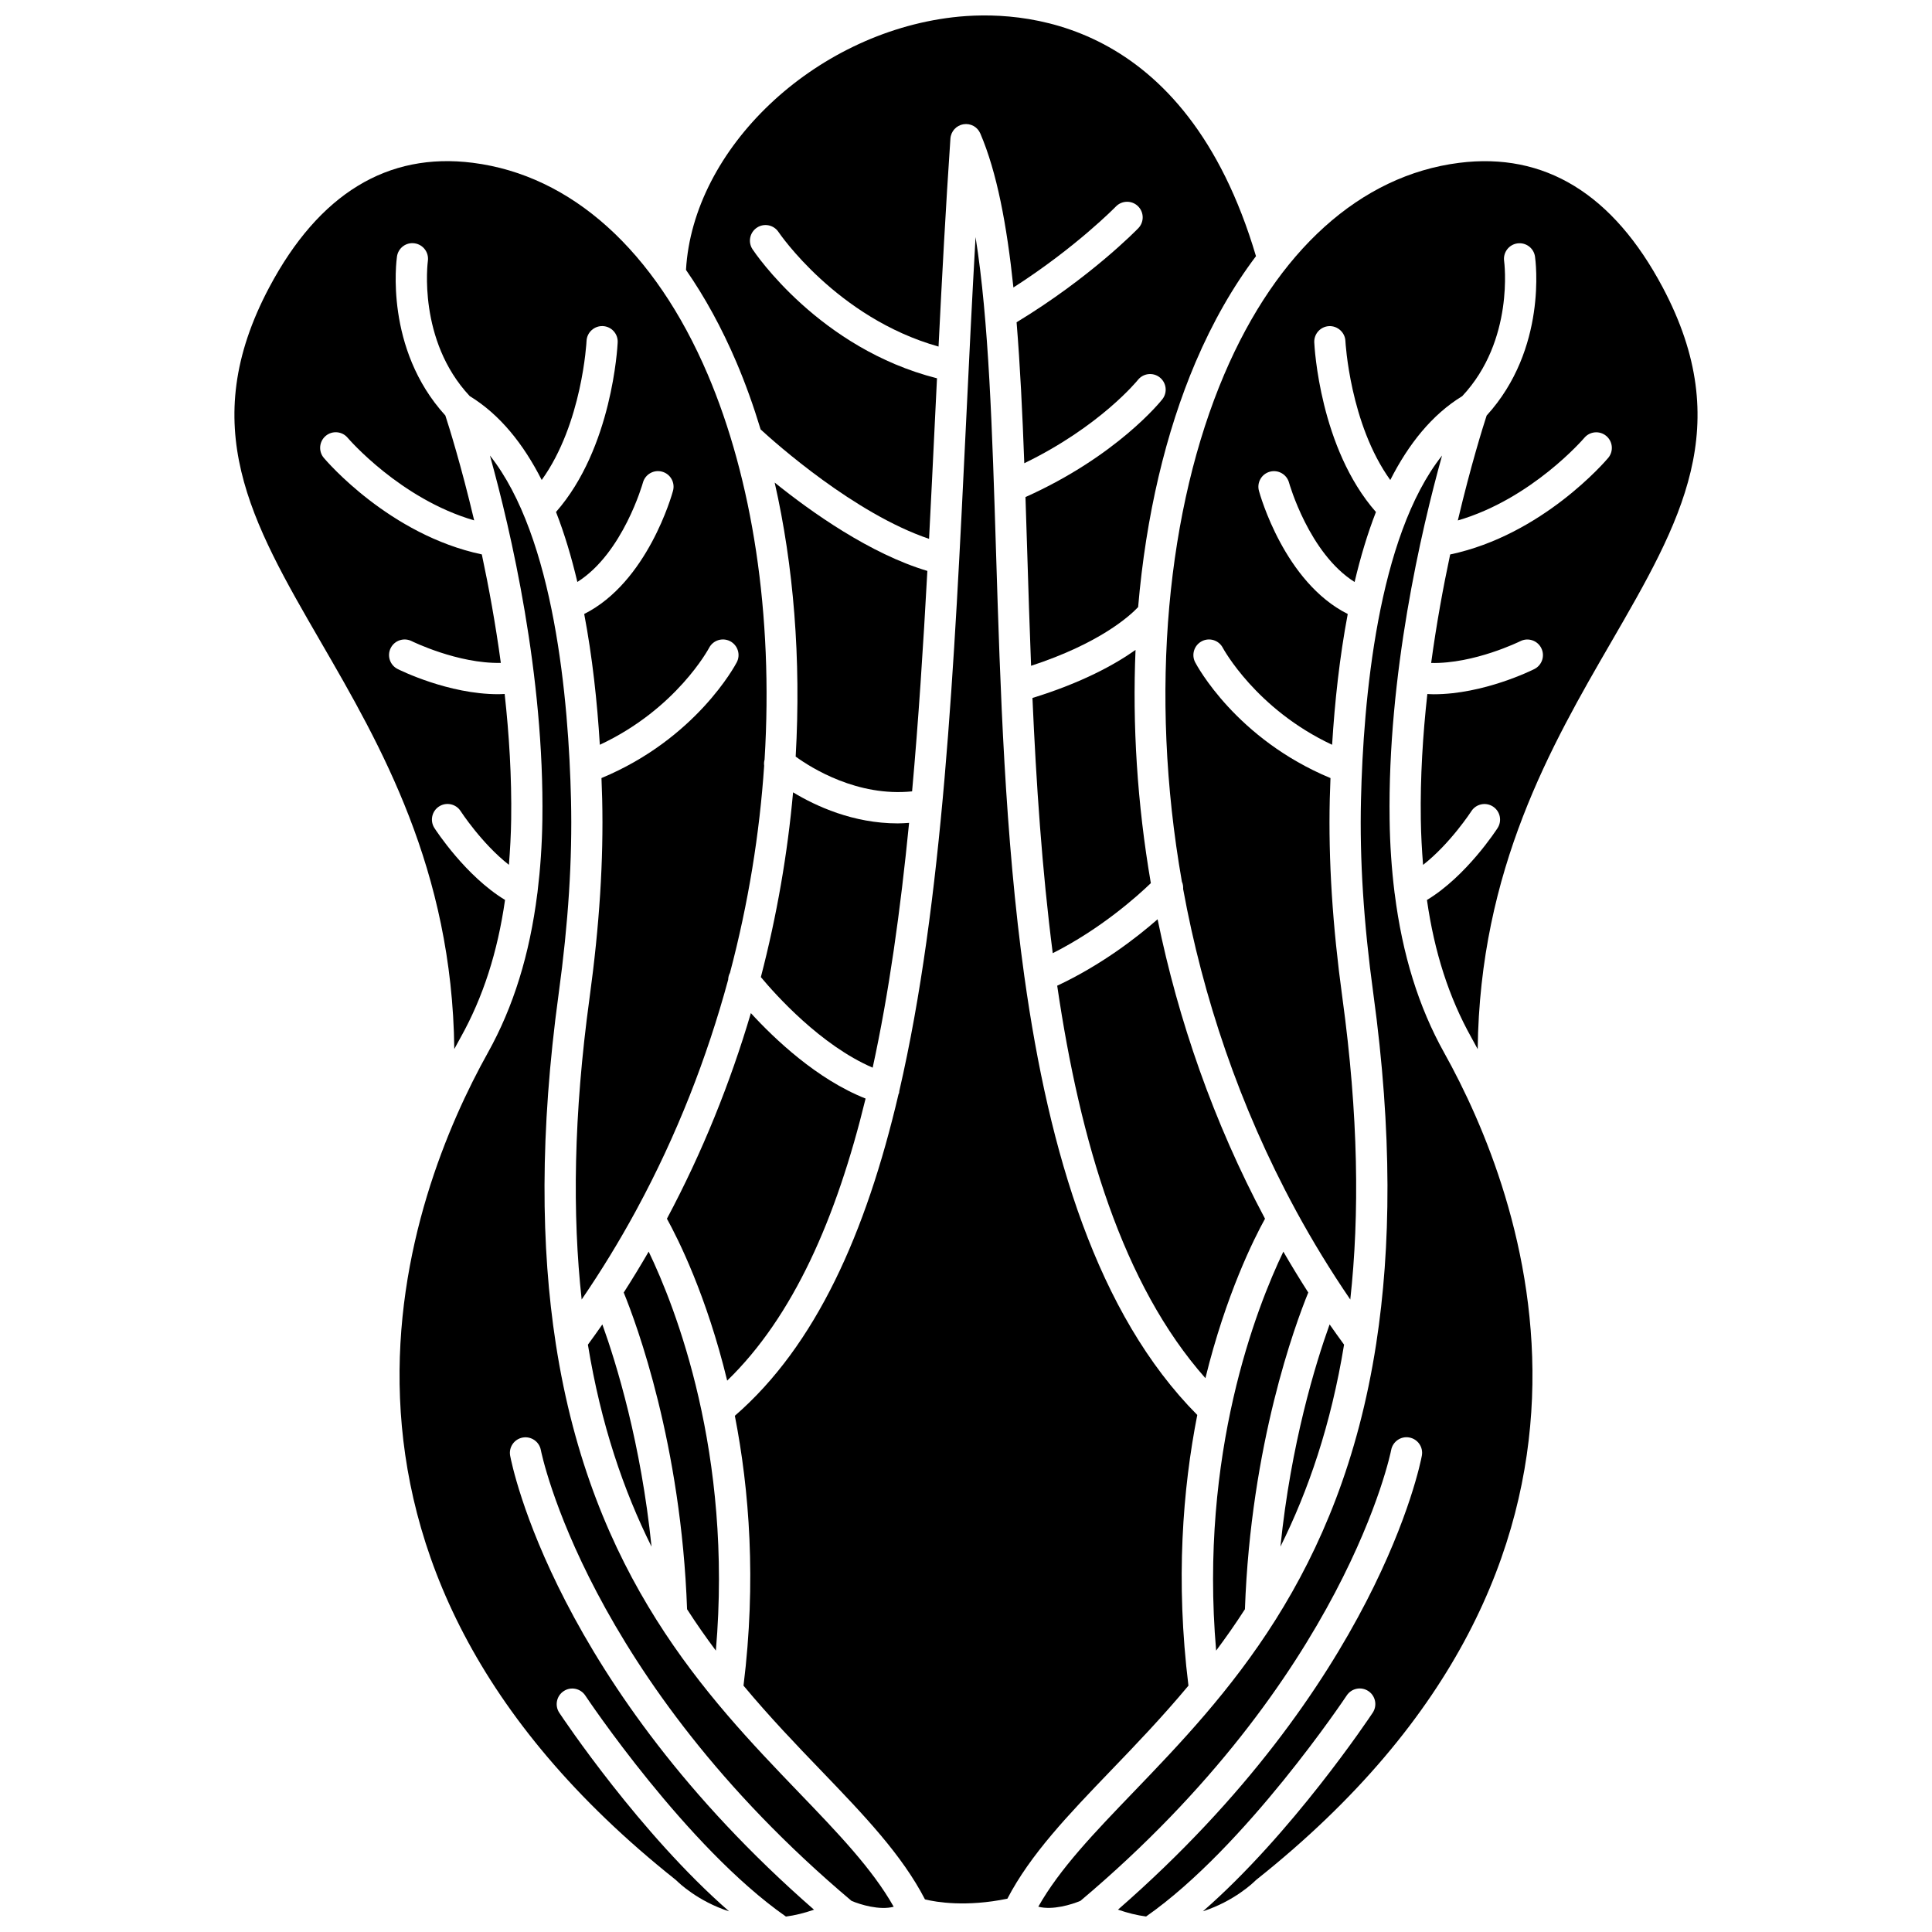 <?xml version="1.0" encoding="UTF-8"?>
<!-- Uploaded to: ICON Repo, www.iconrepo.com, Generator: ICON Repo Mixer Tools -->
<svg width="800px" height="800px" version="1.1" viewBox="144 144 512 512" xmlns="http://www.w3.org/2000/svg">
 <defs>
  <clipPath id="c">
   <path d="m325 148.09h152v172.91h-152z"/>
  </clipPath>
  <clipPath id="b">
   <path d="m419 264h132v387.9h-132z"/>
  </clipPath>
  <clipPath id="a">
   <path d="m249 264h132v387.9h-132z"/>
  </clipPath>
 </defs>
 <path d="m417.61 328.97c0.992 22.445 2.519 45.453 5.379 67.633 12.766-6.449 22.441-15.133 25.996-18.559-3.641-21.199-4.894-42.066-4.055-61.812-5.481 3.891-14.211 8.695-27.32 12.738z"/>
 <path d="m299.8 500.35c3.457 21.191 9.477 38.691 16.863 53.527-2.785-27.348-9.289-48.477-13.031-58.891-1.25 1.797-2.531 3.586-3.832 5.363z"/>
 <path d="m333.71 581.43c4.516-52.375-10.727-91.035-17.805-105.74-2.117 3.648-4.312 7.266-6.613 10.848 3.402 8.324 15.234 40.238 16.789 83.926 2.469 3.848 5.027 7.484 7.629 10.965z"/>
 <path d="m424.17 405.22c6.082 41.449 17.344 79.25 39.277 104.01 5.449-22.188 12.879-36.973 15.797-42.258-13.699-25.695-22.996-52.676-28.469-79.355-5.594 4.902-14.957 12.148-26.605 17.605z"/>
 <g clip-path="url(#c)">
  <path d="m345.57 257.8c3.969 3.648 24.926 22.332 44.641 29 0.539-10.312 1.039-20.727 1.547-31.199 0.184-3.758 0.367-7.559 0.555-11.348-31.125-7.891-48.156-33.094-48.891-34.203-1.258-1.902-0.73-4.457 1.168-5.719 1.902-1.27 4.465-0.738 5.727 1.16 0.16 0.238 15.426 22.77 42.406 30.352 0.91-18.27 1.898-36.809 3.148-55.121 0.133-1.906 1.551-3.473 3.43-3.789 1.934-0.316 3.742 0.695 4.492 2.445 4.383 10.219 7.035 24.203 8.77 40.812 16.539-10.594 27.047-21.34 27.16-21.461 1.59-1.637 4.207-1.684 5.844-0.094 1.637 1.586 1.684 4.203 0.094 5.844-0.527 0.551-12.797 13.125-32.254 24.926 0.938 11.504 1.551 24.051 2.039 37.359 20.141-9.773 29.996-21.941 30.102-22.074 1.418-1.785 4.016-2.086 5.801-0.672 1.785 1.414 2.094 4.004 0.684 5.793-0.496 0.633-12.109 15.078-36.273 25.918 0.16 4.805 0.312 9.676 0.469 14.633 0.301 9.781 0.617 19.855 1.016 30.082 18.246-5.965 26.195-13.25 28.371-15.555 2.059-24.191 7.32-46.352 15.211-64.875 4.551-10.668 9.938-20.059 16.02-28.121-18.773-63.371-62.273-65.441-80.387-63.305-36.898 4.367-68.836 34.832-70.664 66.941 5.004 7.211 9.488 15.387 13.363 24.48 2.391 5.602 4.519 11.562 6.414 17.789z"/>
 </g>
 <path d="m466.29 581.43c2.598-3.481 5.152-7.117 7.629-10.969 1.555-43.684 13.383-75.602 16.789-83.926-2.297-3.578-4.492-7.191-6.606-10.836-7.074 14.746-22.309 53.469-17.812 105.73z"/>
 <path d="m496.36 494.98c-3.738 10.414-10.242 31.539-13.031 58.891 7.387-14.832 13.406-32.336 16.863-53.527-1.301-1.777-2.582-3.566-3.832-5.363z"/>
 <path d="m373.39 435.13c-12.898-5.102-24.148-15.816-30.402-22.641-5.449 18.426-12.793 36.762-22.246 54.48 2.945 5.34 10.504 20.355 15.969 42.914 17.512-16.988 28.945-42.957 36.68-74.754z"/>
 <g clip-path="url(#b)">
  <path d="m513.61 380.83c-0.023-0.184-0.074-0.355-0.074-0.539-0.738-6.043-1.184-12.363-1.273-19.043-0.551-38.383 8.355-76.621 13.895-96.523-17.09 21.562-20.867 64.848-21.484 91.262-0.371 15.766 0.699 32.543 3.266 51.297 5.07 37.039 4.684 67.387 0.781 92.73-0.004 0.027-0.008 0.059-0.012 0.086-9.539 61.785-40.105 93.637-64.344 118.84-10.41 10.824-19.539 20.316-25.199 30.352 3.738 1 8.848-0.566 11.168-1.551 70.285-59.211 82.234-118.89 82.344-119.49 0.426-2.238 2.594-3.727 4.824-3.297 2.242 0.422 3.719 2.574 3.305 4.812-0.461 2.496-11.945 60.445-80.527 120.31 2.582 0.895 5.074 1.504 7.445 1.816 26.395-18.43 52.906-58.172 53.172-58.578 1.262-1.906 3.828-2.43 5.731-1.16 1.902 1.262 2.422 3.824 1.16 5.727-0.992 1.496-21.402 32.055-45 52.629 8.324-2.688 13.426-7.656 13.816-8.047 0.117-0.117 0.246-0.234 0.375-0.336 107.55-85.488 70.598-181.76 49.719-219.18-6.758-12.113-11.062-26.031-13.086-42.121z"/>
 </g>
 <path d="m584.62 220.14c-13.152-24.758-31.285-35.855-53.941-32.984-26.141 3.312-48.25 23.234-62.25 56.086-14.969 35.129-20.102 83.855-11.211 134.43 0.281 0.613 0.359 1.273 0.328 1.934 5.203 28.477 14.867 57.484 29.75 84.953 0.082 0.113 0.121 0.242 0.191 0.363 4.336 7.973 9.121 15.805 14.352 23.465 2.469-22.473 2.172-48.777-2.098-79.988-2.625-19.195-3.715-36.402-3.34-52.609 0.043-1.836 0.117-3.715 0.188-5.594-25.012-10.391-35.418-29.836-35.863-30.691-1.051-2.023-0.262-4.519 1.766-5.574 2.019-1.055 4.512-0.27 5.566 1.754 0.094 0.172 8.773 16.23 28.965 25.688 0.699-11.445 1.988-23.293 4.141-34.656-16.777-8.414-23.254-31.609-23.535-32.648-0.598-2.203 0.703-4.469 2.902-5.066 2.203-0.594 4.473 0.703 5.074 2.902 0.059 0.207 5.289 18.723 17.375 26.328 1.543-6.5 3.394-12.754 5.656-18.547-14.879-16.938-16.289-43.77-16.344-44.949-0.098-2.281 1.66-4.207 3.938-4.309 2.223-0.102 4.211 1.656 4.316 3.938 0.012 0.238 1.184 21.969 11.891 36.844 4.852-9.566 11.082-17.348 19.07-22.23 13.879-14.793 11.133-35.598 11.098-35.805-0.316-2.258 1.246-4.352 3.504-4.672 2.262-0.316 4.352 1.23 4.68 3.488 0.148 1.004 3.316 24.434-12.816 42.133-0.902 2.762-4.164 13.121-7.637 27.801 19.633-5.711 33.367-21.711 33.523-21.891 1.469-1.742 4.074-1.969 5.82-0.5 1.742 1.469 1.977 4.07 0.504 5.82-0.723 0.863-17.441 20.414-41.875 25.586-1.855 8.688-3.637 18.438-5.039 28.754 11.41 0.258 23.496-5.711 23.637-5.777 2.027-1.023 4.523-0.207 5.547 1.84 1.023 2.039 0.207 4.516-1.828 5.547-0.621 0.309-13.438 6.684-26.672 6.684-0.566 0-1.129-0.043-1.695-0.066-1.195 10.797-1.895 22.043-1.73 33.223 0.059 4.199 0.289 8.18 0.598 12.059 7.207-5.641 12.73-14.133 12.797-14.234 1.234-1.918 3.793-2.473 5.711-1.238s2.477 3.789 1.242 5.707c-0.359 0.559-8.301 12.77-18.723 19.066 1.988 13.867 5.812 25.77 11.762 36.43 0.551 0.988 1.117 2.039 1.688 3.098 0.555-47.711 19.617-80.664 35.32-107.78 18.547-32.047 33.211-57.359 13.699-94.109z"/>
 <path d="m458.95 590.71c-3.441-27.812-1.516-52.102 2.34-71.73-26.516-26.719-39.277-69.434-45.785-115.95-0.008-0.102-0.047-0.207-0.047-0.309-5.16-37.059-6.383-76.5-7.488-112.12-1.004-32.434-1.914-61.785-5.438-83.777-0.941 16.508-1.738 33.02-2.516 49.172-3.121 64.637-6.148 127.23-17.703 177.18-0.027 0.164 0.004 0.324-0.047 0.488-0.031 0.109-0.102 0.191-0.145 0.293-8.605 36.805-21.914 66.629-43.379 85.238 3.832 19.586 5.727 43.809 2.297 71.52 6.945 8.332 13.988 15.676 20.555 22.496 11.492 11.949 21.441 22.363 27.535 34.145 3.008 0.742 10.906 2.07 21.836-0.184 6.098-11.707 16.004-22.07 27.434-33.965 6.562-6.816 13.609-14.16 20.551-22.492z"/>
 <g clip-path="url(#a)">
  <path d="m291.29 500.1c-0.004-0.027-0.008-0.059-0.012-0.086-3.902-25.344-4.289-55.691 0.781-92.73 2.566-18.754 3.637-35.531 3.266-51.297-0.617-26.418-4.394-69.699-21.484-91.262 5.539 19.906 14.441 58.141 13.895 96.523-0.094 6.684-0.539 13.004-1.273 19.043 0 0.184-0.051 0.355-0.074 0.543-2.023 16.086-6.328 30.004-13.082 42.117-20.879 37.422-57.832 133.7 49.719 219.19 0.133 0.102 0.262 0.215 0.375 0.336 0.383 0.387 5.488 5.363 13.816 8.047-23.602-20.574-44.008-51.133-45-52.629-1.262-1.902-0.738-4.469 1.16-5.727 1.902-1.27 4.465-0.742 5.731 1.16 0.266 0.406 26.797 40.16 53.172 58.578 2.371-0.309 4.863-0.922 7.445-1.816-68.582-59.867-80.059-117.81-80.527-120.31-0.418-2.238 1.062-4.394 3.305-4.812 2.238-0.414 4.398 1.062 4.824 3.297 0.109 0.598 12.062 60.277 82.344 119.49 2.305 0.98 7.418 2.555 11.168 1.551-5.66-10.035-14.789-19.531-25.199-30.352-24.242-25.219-54.809-57.066-64.348-118.85z"/>
 </g>
 <path d="m389.76 295.3c-15.137-4.523-30.652-15.508-40.465-23.414 4.992 21.941 7.047 46.68 5.566 72.621 4.199 3.047 16.375 10.688 30.852 9.215 1.695-18.797 2.953-38.383 4.047-58.422z"/>
 <path d="m266.08 418.92c5.945-10.664 9.773-22.562 11.762-36.43-10.422-6.297-18.363-18.504-18.723-19.066-1.23-1.918-0.672-4.477 1.242-5.707 1.918-1.23 4.477-0.684 5.711 1.238 0.07 0.102 5.59 8.594 12.797 14.234 0.309-3.879 0.539-7.859 0.598-12.059 0.16-11.184-0.539-22.43-1.727-33.223-0.566 0.023-1.133 0.066-1.699 0.066-13.23 0-26.051-6.371-26.672-6.684-2.031-1.027-2.852-3.508-1.828-5.547 1.023-2.043 3.512-2.852 5.547-1.84 0.137 0.066 12.238 6.023 23.637 5.773-1.398-10.312-3.184-20.062-5.035-28.75-24.434-5.168-41.152-24.727-41.879-25.586-1.469-1.746-1.238-4.348 0.504-5.82 1.738-1.469 4.356-1.246 5.82 0.5 0.148 0.176 13.891 16.18 33.527 21.891-3.473-14.688-6.738-25.043-7.641-27.801-16.133-17.699-12.961-41.129-12.816-42.133 0.328-2.258 2.41-3.836 4.688-3.488 2.258 0.332 3.816 2.422 3.496 4.68-0.031 0.211-2.777 21.008 11.098 35.805 7.988 4.883 14.219 12.664 19.07 22.23 10.738-14.902 11.875-36.602 11.883-36.844 0.102-2.281 2.055-4.031 4.312-3.941 2.281 0.102 4.047 2.031 3.941 4.312-0.055 1.176-1.461 28.008-16.344 44.949 2.266 5.793 4.121 12.047 5.656 18.547 12.086-7.598 17.32-26.121 17.375-26.328 0.602-2.199 2.867-3.5 5.074-2.902 2.199 0.598 3.5 2.863 2.902 5.066-0.281 1.047-6.758 24.234-23.535 32.648 2.156 11.363 3.445 23.215 4.141 34.664 20.316-9.492 28.863-25.508 28.957-25.684 1.055-2.023 3.543-2.812 5.574-1.762 2.023 1.055 2.812 3.547 1.766 5.574-0.445 0.855-10.852 20.301-35.863 30.691 0.07 1.875 0.141 3.758 0.188 5.594 0.379 16.207-0.715 33.414-3.34 52.609-4.273 31.207-4.566 57.52-2.098 79.988 5.227-7.648 10.008-15.48 14.34-23.441 0.074-0.129 0.117-0.27 0.207-0.387 10.707-19.766 18.695-40.328 24.277-60.918 0.031-0.637 0.16-1.262 0.48-1.824 4.887-18.484 7.852-36.965 9.059-54.883-0.07-0.539-0.039-1.078 0.109-1.609 2.375-38.613-3.324-74.531-15.062-102.09-14.004-32.852-36.109-52.77-62.25-56.086-22.605-2.871-40.785 8.223-53.941 32.984-19.508 36.75-4.848 62.059 13.707 94.098 15.707 27.113 34.77 60.062 35.32 107.78 0.574-1.059 1.141-2.106 1.688-3.094z"/>
 <path d="m384.92 362.07c-1.012 0.066-2.023 0.137-3.012 0.137-11.797 0-21.699-4.574-27.738-8.23-1.438 16.07-4.254 32.516-8.535 48.965 3.832 4.602 15.852 18.078 29.633 24 4.324-19.82 7.363-41.676 9.652-64.871z"/>
</svg>